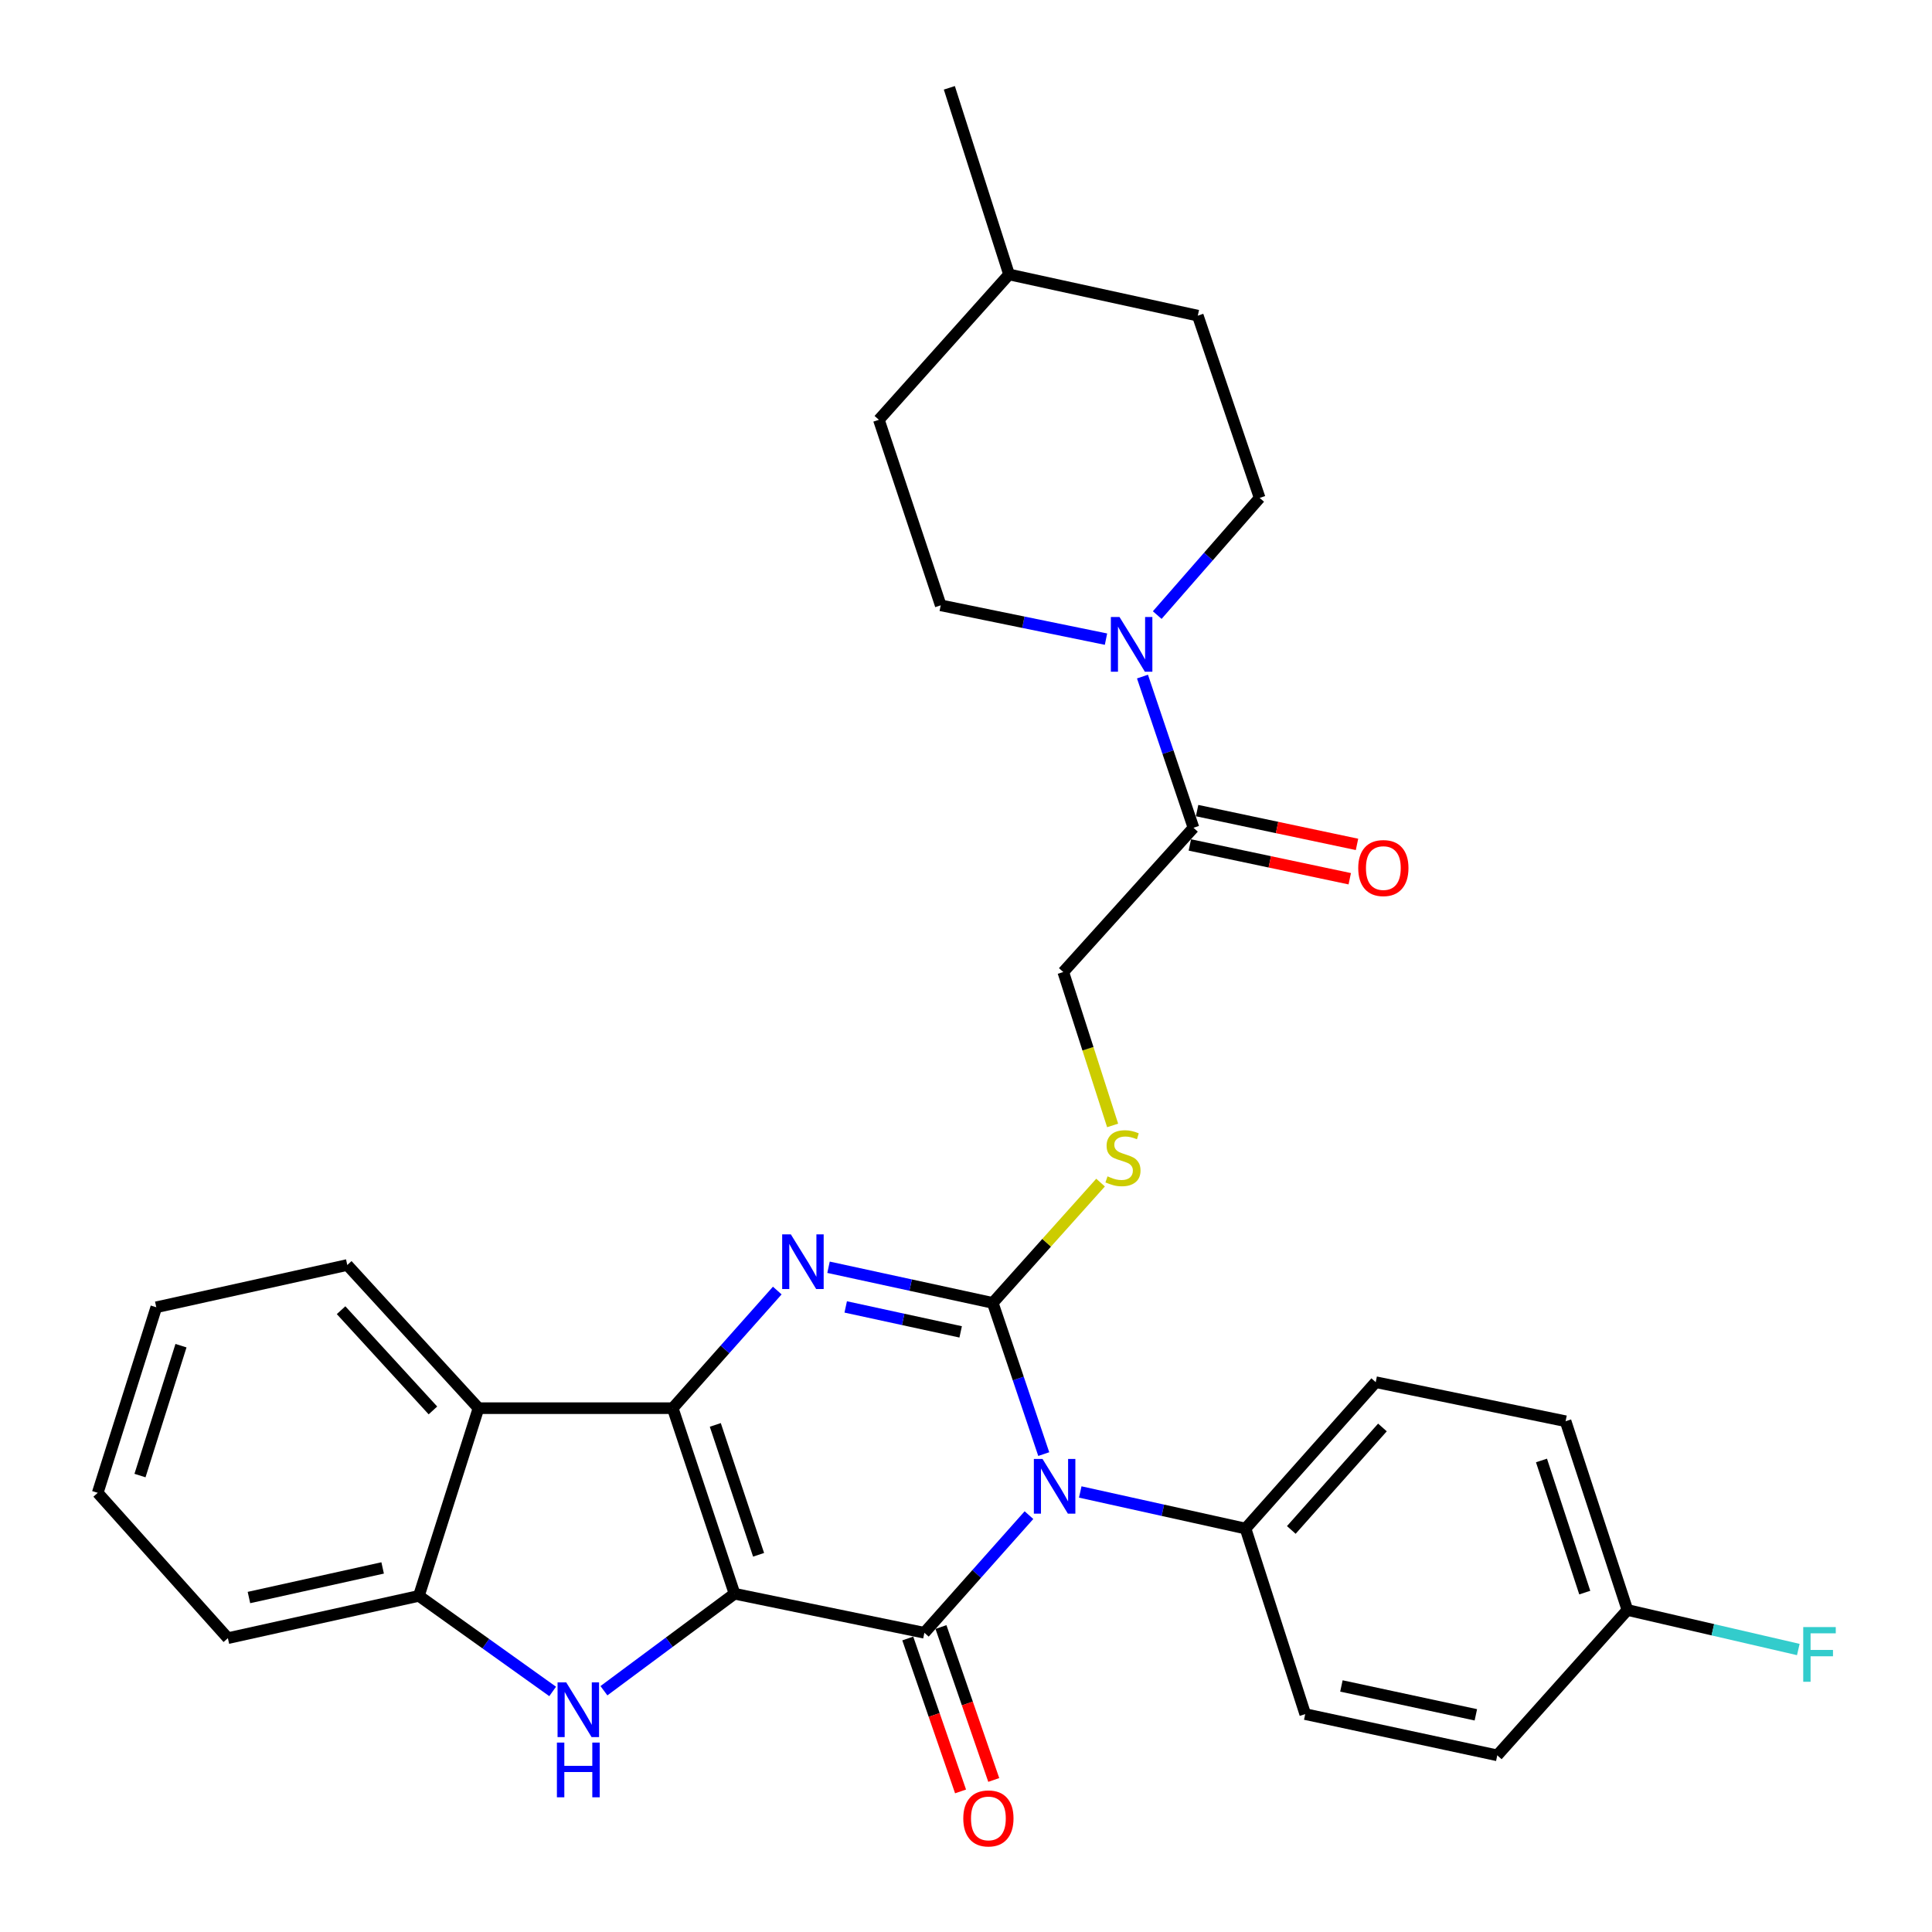 <?xml version='1.0' encoding='iso-8859-1'?>
<svg version='1.1' baseProfile='full'
              xmlns='http://www.w3.org/2000/svg'
                      xmlns:rdkit='http://www.rdkit.org/xml'
                      xmlns:xlink='http://www.w3.org/1999/xlink'
                  xml:space='preserve'
width='1000px' height='1000px' viewBox='0 0 1000 1000'>
<!-- END OF HEADER -->
<rect style='opacity:1.0;fill:#FFFFFF;stroke:none' width='1000' height='1000' x='0' y='0'> </rect>
<path class='bond-1' d='M 380.198,824.912 L 348.197,728.869' style='fill:none;fill-rule:evenodd;stroke:#000000;stroke-width:6px;stroke-linecap:butt;stroke-linejoin:miter;stroke-opacity:1' />
<path class='bond-1' d='M 392.642,804.76 L 370.241,737.53' style='fill:none;fill-rule:evenodd;stroke:#000000;stroke-width:6px;stroke-linecap:butt;stroke-linejoin:miter;stroke-opacity:1' />
<path class='bond-2' d='M 380.198,824.912 L 478.451,845.118' style='fill:none;fill-rule:evenodd;stroke:#000000;stroke-width:6px;stroke-linecap:butt;stroke-linejoin:miter;stroke-opacity:1' />
<path class='bond-5' d='M 380.198,824.912 L 346.394,850.015' style='fill:none;fill-rule:evenodd;stroke:#000000;stroke-width:6px;stroke-linecap:butt;stroke-linejoin:miter;stroke-opacity:1' />
<path class='bond-5' d='M 346.394,850.015 L 312.591,875.119' style='fill:none;fill-rule:evenodd;stroke:#0000FF;stroke-width:6px;stroke-linecap:butt;stroke-linejoin:miter;stroke-opacity:1' />
<path class='bond-0' d='M 532.59,784.233 L 505.521,814.675' style='fill:none;fill-rule:evenodd;stroke:#0000FF;stroke-width:6px;stroke-linecap:butt;stroke-linejoin:miter;stroke-opacity:1' />
<path class='bond-0' d='M 505.521,814.675 L 478.451,845.118' style='fill:none;fill-rule:evenodd;stroke:#000000;stroke-width:6px;stroke-linecap:butt;stroke-linejoin:miter;stroke-opacity:1' />
<path class='bond-3' d='M 540.244,752.638 L 527.045,713.509' style='fill:none;fill-rule:evenodd;stroke:#0000FF;stroke-width:6px;stroke-linecap:butt;stroke-linejoin:miter;stroke-opacity:1' />
<path class='bond-3' d='M 527.045,713.509 L 513.845,674.38' style='fill:none;fill-rule:evenodd;stroke:#000000;stroke-width:6px;stroke-linecap:butt;stroke-linejoin:miter;stroke-opacity:1' />
<path class='bond-11' d='M 559.136,772.241 L 601.911,781.712' style='fill:none;fill-rule:evenodd;stroke:#0000FF;stroke-width:6px;stroke-linecap:butt;stroke-linejoin:miter;stroke-opacity:1' />
<path class='bond-11' d='M 601.911,781.712 L 644.685,791.184' style='fill:none;fill-rule:evenodd;stroke:#000000;stroke-width:6px;stroke-linecap:butt;stroke-linejoin:miter;stroke-opacity:1' />
<path class='bond-4' d='M 348.197,728.869 L 375.256,698.429' style='fill:none;fill-rule:evenodd;stroke:#000000;stroke-width:6px;stroke-linecap:butt;stroke-linejoin:miter;stroke-opacity:1' />
<path class='bond-4' d='M 375.256,698.429 L 402.315,667.988' style='fill:none;fill-rule:evenodd;stroke:#0000FF;stroke-width:6px;stroke-linecap:butt;stroke-linejoin:miter;stroke-opacity:1' />
<path class='bond-6' d='M 348.197,728.869 L 247.671,728.869' style='fill:none;fill-rule:evenodd;stroke:#000000;stroke-width:6px;stroke-linecap:butt;stroke-linejoin:miter;stroke-opacity:1' />
<path class='bond-12' d='M 469.861,848.083 L 483.522,887.66' style='fill:none;fill-rule:evenodd;stroke:#000000;stroke-width:6px;stroke-linecap:butt;stroke-linejoin:miter;stroke-opacity:1' />
<path class='bond-12' d='M 483.522,887.66 L 497.183,927.236' style='fill:none;fill-rule:evenodd;stroke:#FF0000;stroke-width:6px;stroke-linecap:butt;stroke-linejoin:miter;stroke-opacity:1' />
<path class='bond-12' d='M 487.042,842.153 L 500.703,881.729' style='fill:none;fill-rule:evenodd;stroke:#000000;stroke-width:6px;stroke-linecap:butt;stroke-linejoin:miter;stroke-opacity:1' />
<path class='bond-12' d='M 500.703,881.729 L 514.365,921.305' style='fill:none;fill-rule:evenodd;stroke:#FF0000;stroke-width:6px;stroke-linecap:butt;stroke-linejoin:miter;stroke-opacity:1' />
<path class='bond-9' d='M 513.845,674.38 L 541.745,643.246' style='fill:none;fill-rule:evenodd;stroke:#000000;stroke-width:6px;stroke-linecap:butt;stroke-linejoin:miter;stroke-opacity:1' />
<path class='bond-9' d='M 541.745,643.246 L 569.644,612.111' style='fill:none;fill-rule:evenodd;stroke:#CCCC00;stroke-width:6px;stroke-linecap:butt;stroke-linejoin:miter;stroke-opacity:1' />
<path class='bond-32' d='M 513.845,674.38 L 471.345,665.155' style='fill:none;fill-rule:evenodd;stroke:#000000;stroke-width:6px;stroke-linecap:butt;stroke-linejoin:miter;stroke-opacity:1' />
<path class='bond-32' d='M 471.345,665.155 L 428.845,655.93' style='fill:none;fill-rule:evenodd;stroke:#0000FF;stroke-width:6px;stroke-linecap:butt;stroke-linejoin:miter;stroke-opacity:1' />
<path class='bond-32' d='M 497.239,689.376 L 467.489,682.918' style='fill:none;fill-rule:evenodd;stroke:#000000;stroke-width:6px;stroke-linecap:butt;stroke-linejoin:miter;stroke-opacity:1' />
<path class='bond-32' d='M 467.489,682.918 L 437.739,676.461' style='fill:none;fill-rule:evenodd;stroke:#0000FF;stroke-width:6px;stroke-linecap:butt;stroke-linejoin:miter;stroke-opacity:1' />
<path class='bond-7' d='M 286.057,875.483 L 251.434,850.753' style='fill:none;fill-rule:evenodd;stroke:#0000FF;stroke-width:6px;stroke-linecap:butt;stroke-linejoin:miter;stroke-opacity:1' />
<path class='bond-7' d='M 251.434,850.753 L 216.811,826.023' style='fill:none;fill-rule:evenodd;stroke:#000000;stroke-width:6px;stroke-linecap:butt;stroke-linejoin:miter;stroke-opacity:1' />
<path class='bond-25' d='M 247.671,728.869 L 179.752,654.76' style='fill:none;fill-rule:evenodd;stroke:#000000;stroke-width:6px;stroke-linecap:butt;stroke-linejoin:miter;stroke-opacity:1' />
<path class='bond-25' d='M 224.083,730.034 L 176.539,678.157' style='fill:none;fill-rule:evenodd;stroke:#000000;stroke-width:6px;stroke-linecap:butt;stroke-linejoin:miter;stroke-opacity:1' />
<path class='bond-31' d='M 247.671,728.869 L 216.811,826.023' style='fill:none;fill-rule:evenodd;stroke:#000000;stroke-width:6px;stroke-linecap:butt;stroke-linejoin:miter;stroke-opacity:1' />
<path class='bond-27' d='M 216.811,826.023 L 117.952,847.905' style='fill:none;fill-rule:evenodd;stroke:#000000;stroke-width:6px;stroke-linecap:butt;stroke-linejoin:miter;stroke-opacity:1' />
<path class='bond-27' d='M 198.054,811.558 L 128.852,826.876' style='fill:none;fill-rule:evenodd;stroke:#000000;stroke-width:6px;stroke-linecap:butt;stroke-linejoin:miter;stroke-opacity:1' />
<path class='bond-8' d='M 591.345,350.196 L 604.544,389.324' style='fill:none;fill-rule:evenodd;stroke:#0000FF;stroke-width:6px;stroke-linecap:butt;stroke-linejoin:miter;stroke-opacity:1' />
<path class='bond-8' d='M 604.544,389.324 L 617.744,428.453' style='fill:none;fill-rule:evenodd;stroke:#000000;stroke-width:6px;stroke-linecap:butt;stroke-linejoin:miter;stroke-opacity:1' />
<path class='bond-14' d='M 572.462,330.818 L 529.688,322.067' style='fill:none;fill-rule:evenodd;stroke:#0000FF;stroke-width:6px;stroke-linecap:butt;stroke-linejoin:miter;stroke-opacity:1' />
<path class='bond-14' d='M 529.688,322.067 L 486.914,313.315' style='fill:none;fill-rule:evenodd;stroke:#000000;stroke-width:6px;stroke-linecap:butt;stroke-linejoin:miter;stroke-opacity:1' />
<path class='bond-15' d='M 598.98,318.365 L 625.488,288.04' style='fill:none;fill-rule:evenodd;stroke:#0000FF;stroke-width:6px;stroke-linecap:butt;stroke-linejoin:miter;stroke-opacity:1' />
<path class='bond-15' d='M 625.488,288.04 L 651.996,257.715' style='fill:none;fill-rule:evenodd;stroke:#000000;stroke-width:6px;stroke-linecap:butt;stroke-linejoin:miter;stroke-opacity:1' />
<path class='bond-13' d='M 575.895,582.518 L 563.122,542.818' style='fill:none;fill-rule:evenodd;stroke:#CCCC00;stroke-width:6px;stroke-linecap:butt;stroke-linejoin:miter;stroke-opacity:1' />
<path class='bond-13' d='M 563.122,542.818 L 550.35,503.118' style='fill:none;fill-rule:evenodd;stroke:#000000;stroke-width:6px;stroke-linecap:butt;stroke-linejoin:miter;stroke-opacity:1' />
<path class='bond-10' d='M 617.744,428.453 L 550.35,503.118' style='fill:none;fill-rule:evenodd;stroke:#000000;stroke-width:6px;stroke-linecap:butt;stroke-linejoin:miter;stroke-opacity:1' />
<path class='bond-16' d='M 615.864,437.345 L 657.246,446.091' style='fill:none;fill-rule:evenodd;stroke:#000000;stroke-width:6px;stroke-linecap:butt;stroke-linejoin:miter;stroke-opacity:1' />
<path class='bond-16' d='M 657.246,446.091 L 698.627,454.838' style='fill:none;fill-rule:evenodd;stroke:#FF0000;stroke-width:6px;stroke-linecap:butt;stroke-linejoin:miter;stroke-opacity:1' />
<path class='bond-16' d='M 619.623,419.561 L 661.005,428.308' style='fill:none;fill-rule:evenodd;stroke:#000000;stroke-width:6px;stroke-linecap:butt;stroke-linejoin:miter;stroke-opacity:1' />
<path class='bond-16' d='M 661.005,428.308 L 702.386,437.054' style='fill:none;fill-rule:evenodd;stroke:#FF0000;stroke-width:6px;stroke-linecap:butt;stroke-linejoin:miter;stroke-opacity:1' />
<path class='bond-17' d='M 644.685,791.184 L 712.07,715.409' style='fill:none;fill-rule:evenodd;stroke:#000000;stroke-width:6px;stroke-linecap:butt;stroke-linejoin:miter;stroke-opacity:1' />
<path class='bond-17' d='M 668.376,791.897 L 715.545,738.854' style='fill:none;fill-rule:evenodd;stroke:#000000;stroke-width:6px;stroke-linecap:butt;stroke-linejoin:miter;stroke-opacity:1' />
<path class='bond-18' d='M 644.685,791.184 L 675.585,887.217' style='fill:none;fill-rule:evenodd;stroke:#000000;stroke-width:6px;stroke-linecap:butt;stroke-linejoin:miter;stroke-opacity:1' />
<path class='bond-23' d='M 486.914,313.315 L 454.903,217.283' style='fill:none;fill-rule:evenodd;stroke:#000000;stroke-width:6px;stroke-linecap:butt;stroke-linejoin:miter;stroke-opacity:1' />
<path class='bond-22' d='M 651.996,257.715 L 619.975,163.379' style='fill:none;fill-rule:evenodd;stroke:#000000;stroke-width:6px;stroke-linecap:butt;stroke-linejoin:miter;stroke-opacity:1' />
<path class='bond-21' d='M 712.07,715.409 L 810.344,735.625' style='fill:none;fill-rule:evenodd;stroke:#000000;stroke-width:6px;stroke-linecap:butt;stroke-linejoin:miter;stroke-opacity:1' />
<path class='bond-20' d='M 675.585,887.217 L 774.99,908.564' style='fill:none;fill-rule:evenodd;stroke:#000000;stroke-width:6px;stroke-linecap:butt;stroke-linejoin:miter;stroke-opacity:1' />
<path class='bond-20' d='M 694.313,872.648 L 763.896,887.591' style='fill:none;fill-rule:evenodd;stroke:#000000;stroke-width:6px;stroke-linecap:butt;stroke-linejoin:miter;stroke-opacity:1' />
<path class='bond-19' d='M 842.344,833.324 L 774.99,908.564' style='fill:none;fill-rule:evenodd;stroke:#000000;stroke-width:6px;stroke-linecap:butt;stroke-linejoin:miter;stroke-opacity:1' />
<path class='bond-24' d='M 842.344,833.324 L 886.571,843.556' style='fill:none;fill-rule:evenodd;stroke:#000000;stroke-width:6px;stroke-linecap:butt;stroke-linejoin:miter;stroke-opacity:1' />
<path class='bond-24' d='M 886.571,843.556 L 930.798,853.788' style='fill:none;fill-rule:evenodd;stroke:#33CCCC;stroke-width:6px;stroke-linecap:butt;stroke-linejoin:miter;stroke-opacity:1' />
<path class='bond-34' d='M 842.344,833.324 L 810.344,735.625' style='fill:none;fill-rule:evenodd;stroke:#000000;stroke-width:6px;stroke-linecap:butt;stroke-linejoin:miter;stroke-opacity:1' />
<path class='bond-34' d='M 820.271,824.327 L 797.87,755.938' style='fill:none;fill-rule:evenodd;stroke:#000000;stroke-width:6px;stroke-linecap:butt;stroke-linejoin:miter;stroke-opacity:1' />
<path class='bond-26' d='M 619.975,163.379 L 522.277,142.052' style='fill:none;fill-rule:evenodd;stroke:#000000;stroke-width:6px;stroke-linecap:butt;stroke-linejoin:miter;stroke-opacity:1' />
<path class='bond-35' d='M 454.903,217.283 L 522.277,142.052' style='fill:none;fill-rule:evenodd;stroke:#000000;stroke-width:6px;stroke-linecap:butt;stroke-linejoin:miter;stroke-opacity:1' />
<path class='bond-29' d='M 179.752,654.76 L 80.892,676.642' style='fill:none;fill-rule:evenodd;stroke:#000000;stroke-width:6px;stroke-linecap:butt;stroke-linejoin:miter;stroke-opacity:1' />
<path class='bond-28' d='M 522.277,142.052 L 491.377,45.455' style='fill:none;fill-rule:evenodd;stroke:#000000;stroke-width:6px;stroke-linecap:butt;stroke-linejoin:miter;stroke-opacity:1' />
<path class='bond-30' d='M 117.952,847.905 L 50.578,772.685' style='fill:none;fill-rule:evenodd;stroke:#000000;stroke-width:6px;stroke-linecap:butt;stroke-linejoin:miter;stroke-opacity:1' />
<path class='bond-33' d='M 80.892,676.642 L 50.578,772.685' style='fill:none;fill-rule:evenodd;stroke:#000000;stroke-width:6px;stroke-linecap:butt;stroke-linejoin:miter;stroke-opacity:1' />
<path class='bond-33' d='M 93.678,696.52 L 72.458,763.75' style='fill:none;fill-rule:evenodd;stroke:#000000;stroke-width:6px;stroke-linecap:butt;stroke-linejoin:miter;stroke-opacity:1' />
<path  class='atom-1' d='M 539.606 755.142
L 548.886 770.142
Q 549.806 771.622, 551.286 774.302
Q 552.766 776.982, 552.846 777.142
L 552.846 755.142
L 556.606 755.142
L 556.606 783.462
L 552.726 783.462
L 542.766 767.062
Q 541.606 765.142, 540.366 762.942
Q 539.166 760.742, 538.806 760.062
L 538.806 783.462
L 535.126 783.462
L 535.126 755.142
L 539.606 755.142
' fill='#0000FF'/>
<path  class='atom-5' d='M 409.331 638.893
L 418.611 653.893
Q 419.531 655.373, 421.011 658.053
Q 422.491 660.733, 422.571 660.893
L 422.571 638.893
L 426.331 638.893
L 426.331 667.213
L 422.451 667.213
L 412.491 650.813
Q 411.331 648.893, 410.091 646.693
Q 408.891 644.493, 408.531 643.813
L 408.531 667.213
L 404.851 667.213
L 404.851 638.893
L 409.331 638.893
' fill='#0000FF'/>
<path  class='atom-6' d='M 293.073 870.805
L 302.353 885.805
Q 303.273 887.285, 304.753 889.965
Q 306.233 892.645, 306.313 892.805
L 306.313 870.805
L 310.073 870.805
L 310.073 899.125
L 306.193 899.125
L 296.233 882.725
Q 295.073 880.805, 293.833 878.605
Q 292.633 876.405, 292.273 875.725
L 292.273 899.125
L 288.593 899.125
L 288.593 870.805
L 293.073 870.805
' fill='#0000FF'/>
<path  class='atom-6' d='M 288.253 901.957
L 292.093 901.957
L 292.093 913.997
L 306.573 913.997
L 306.573 901.957
L 310.413 901.957
L 310.413 930.277
L 306.573 930.277
L 306.573 917.197
L 292.093 917.197
L 292.093 930.277
L 288.253 930.277
L 288.253 901.957
' fill='#0000FF'/>
<path  class='atom-9' d='M 579.463 319.371
L 588.743 334.371
Q 589.663 335.851, 591.143 338.531
Q 592.623 341.211, 592.703 341.371
L 592.703 319.371
L 596.463 319.371
L 596.463 347.691
L 592.583 347.691
L 582.623 331.291
Q 581.463 329.371, 580.223 327.171
Q 579.023 324.971, 578.663 324.291
L 578.663 347.691
L 574.983 347.691
L 574.983 319.371
L 579.463 319.371
' fill='#0000FF'/>
<path  class='atom-10' d='M 573.25 608.88
Q 573.57 609, 574.89 609.56
Q 576.21 610.12, 577.65 610.48
Q 579.13 610.8, 580.57 610.8
Q 583.25 610.8, 584.81 609.52
Q 586.37 608.2, 586.37 605.92
Q 586.37 604.36, 585.57 603.4
Q 584.81 602.44, 583.61 601.92
Q 582.41 601.4, 580.41 600.8
Q 577.89 600.04, 576.37 599.32
Q 574.89 598.6, 573.81 597.08
Q 572.77 595.56, 572.77 593
Q 572.77 589.44, 575.17 587.24
Q 577.61 585.04, 582.41 585.04
Q 585.69 585.04, 589.41 586.6
L 588.49 589.68
Q 585.09 588.28, 582.53 588.28
Q 579.77 588.28, 578.25 589.44
Q 576.73 590.56, 576.77 592.52
Q 576.77 594.04, 577.53 594.96
Q 578.33 595.88, 579.45 596.4
Q 580.61 596.92, 582.53 597.52
Q 585.09 598.32, 586.61 599.12
Q 588.13 599.92, 589.21 601.56
Q 590.33 603.16, 590.33 605.92
Q 590.33 609.84, 587.69 611.96
Q 585.09 614.04, 580.73 614.04
Q 578.21 614.04, 576.29 613.48
Q 574.41 612.96, 572.17 612.04
L 573.25 608.88
' fill='#CCCC00'/>
<path  class='atom-13' d='M 498.593 941.21
Q 498.593 934.41, 501.953 930.61
Q 505.313 926.81, 511.593 926.81
Q 517.873 926.81, 521.233 930.61
Q 524.593 934.41, 524.593 941.21
Q 524.593 948.09, 521.193 952.01
Q 517.793 955.89, 511.593 955.89
Q 505.353 955.89, 501.953 952.01
Q 498.593 948.13, 498.593 941.21
M 511.593 952.69
Q 515.913 952.69, 518.233 949.81
Q 520.593 946.89, 520.593 941.21
Q 520.593 935.65, 518.233 932.85
Q 515.913 930.01, 511.593 930.01
Q 507.273 930.01, 504.913 932.81
Q 502.593 935.61, 502.593 941.21
Q 502.593 946.93, 504.913 949.81
Q 507.273 952.69, 511.593 952.69
' fill='#FF0000'/>
<path  class='atom-17' d='M 703.018 449.305
Q 703.018 442.505, 706.378 438.705
Q 709.738 434.905, 716.018 434.905
Q 722.298 434.905, 725.658 438.705
Q 729.018 442.505, 729.018 449.305
Q 729.018 456.185, 725.618 460.105
Q 722.218 463.985, 716.018 463.985
Q 709.778 463.985, 706.378 460.105
Q 703.018 456.225, 703.018 449.305
M 716.018 460.785
Q 720.338 460.785, 722.658 457.905
Q 725.018 454.985, 725.018 449.305
Q 725.018 443.745, 722.658 440.945
Q 720.338 438.105, 716.018 438.105
Q 711.698 438.105, 709.338 440.905
Q 707.018 443.705, 707.018 449.305
Q 707.018 455.025, 709.338 457.905
Q 711.698 460.785, 716.018 460.785
' fill='#FF0000'/>
<path  class='atom-25' d='M 933.35 842.167
L 950.19 842.167
L 950.19 845.407
L 937.15 845.407
L 937.15 854.007
L 948.75 854.007
L 948.75 857.287
L 937.15 857.287
L 937.15 870.487
L 933.35 870.487
L 933.35 842.167
' fill='#33CCCC'/>
</svg>
